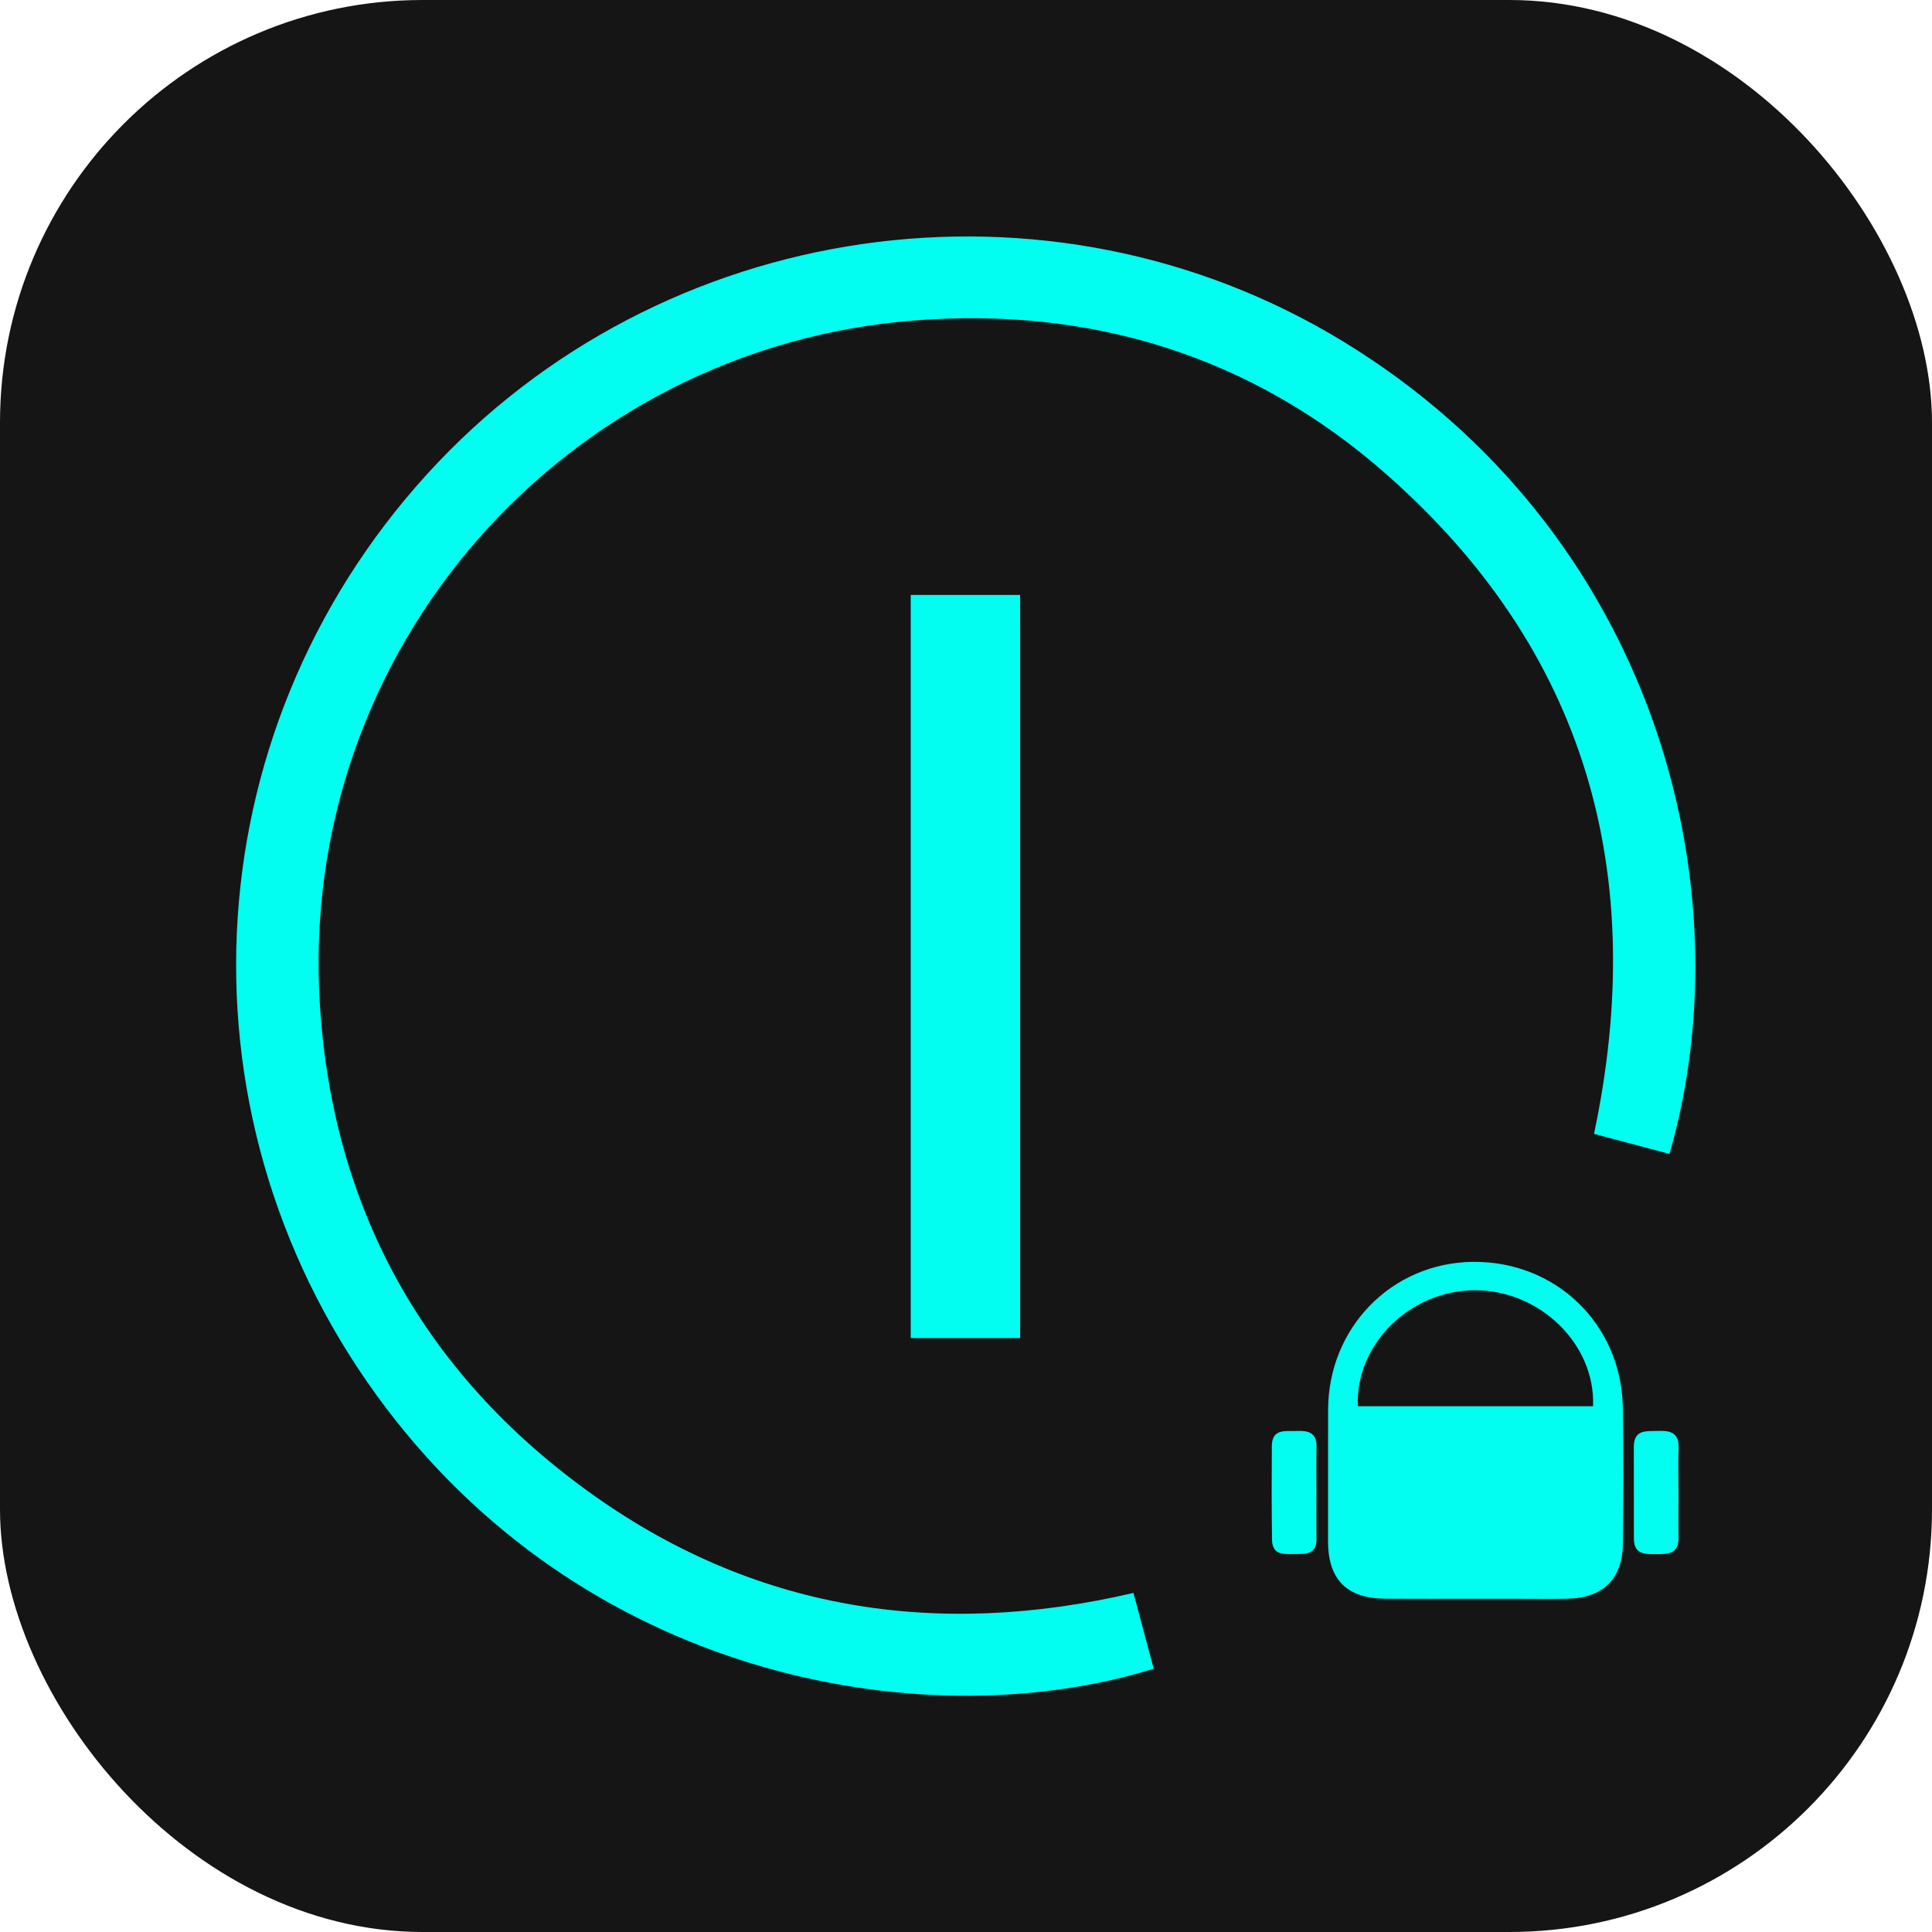<svg width="64" height="64" viewBox="0 0 64 64" fill="none" xmlns="http://www.w3.org/2000/svg">
<rect width="64" height="64" rx="14" fill="#151515"/>
<path d="M55.305 38.226C54.462 38.001 53.647 37.785 52.804 37.56C54.624 28.945 52.557 21.527 45.884 15.675C41.454 11.788 36.152 10.159 30.284 10.616C18.759 11.514 9.83 21.477 10.6 33.338C11.036 40.052 14.039 45.464 19.482 49.403C24.921 53.34 31.001 54.294 37.547 52.768C37.777 53.626 37.998 54.454 38.219 55.279C30.873 57.554 19.71 55.77 12.795 46.65C5.67 37.254 6.27 24.358 14.15 15.703C21.889 7.204 34.728 5.344 44.514 11.324C54.76 17.585 57.877 29.296 55.304 38.226H55.305Z" fill="#02FEF1"/>
<path d="M33.793 19.708H30.169V44.326H33.793V19.708Z" fill="#02FEF1"/>
<path d="M48.85 52.961C47.868 52.961 46.885 52.965 45.903 52.959C44.618 52.952 43.995 52.331 43.993 51.061C43.991 49.612 43.995 48.163 43.995 46.715C43.995 43.986 46.097 41.831 48.789 41.801C51.529 41.77 53.701 43.852 53.757 46.602C53.788 48.117 53.777 49.633 53.759 51.147C53.745 52.303 53.104 52.929 51.947 52.958C51.432 52.971 50.915 52.961 50.399 52.962C49.883 52.962 49.367 52.962 48.85 52.962V52.961ZM44.98 46.584H52.772C52.856 44.526 51.003 42.731 48.845 42.74C46.709 42.75 44.892 44.536 44.98 46.584Z" fill="#02FEF1"/>
<path d="M43.609 49.428C43.609 49.943 43.602 50.458 43.611 50.973C43.62 51.464 43.29 51.485 42.936 51.478C42.577 51.473 42.144 51.56 42.137 50.997C42.123 49.967 42.124 48.937 42.131 47.906C42.135 47.307 42.589 47.42 42.96 47.403C43.337 47.387 43.624 47.458 43.612 47.932C43.599 48.43 43.609 48.929 43.609 49.428H43.609Z" fill="#02FEF1"/>
<path d="M55.602 49.454C55.602 49.951 55.594 50.45 55.603 50.947C55.613 51.459 55.271 51.484 54.897 51.482C54.524 51.48 54.125 51.521 54.125 50.967C54.123 49.954 54.125 48.942 54.123 47.929C54.123 47.336 54.551 47.416 54.932 47.401C55.332 47.386 55.623 47.463 55.605 47.96C55.587 48.457 55.601 48.956 55.601 49.454H55.602Z" fill="#02FEF1"/>
</svg>
